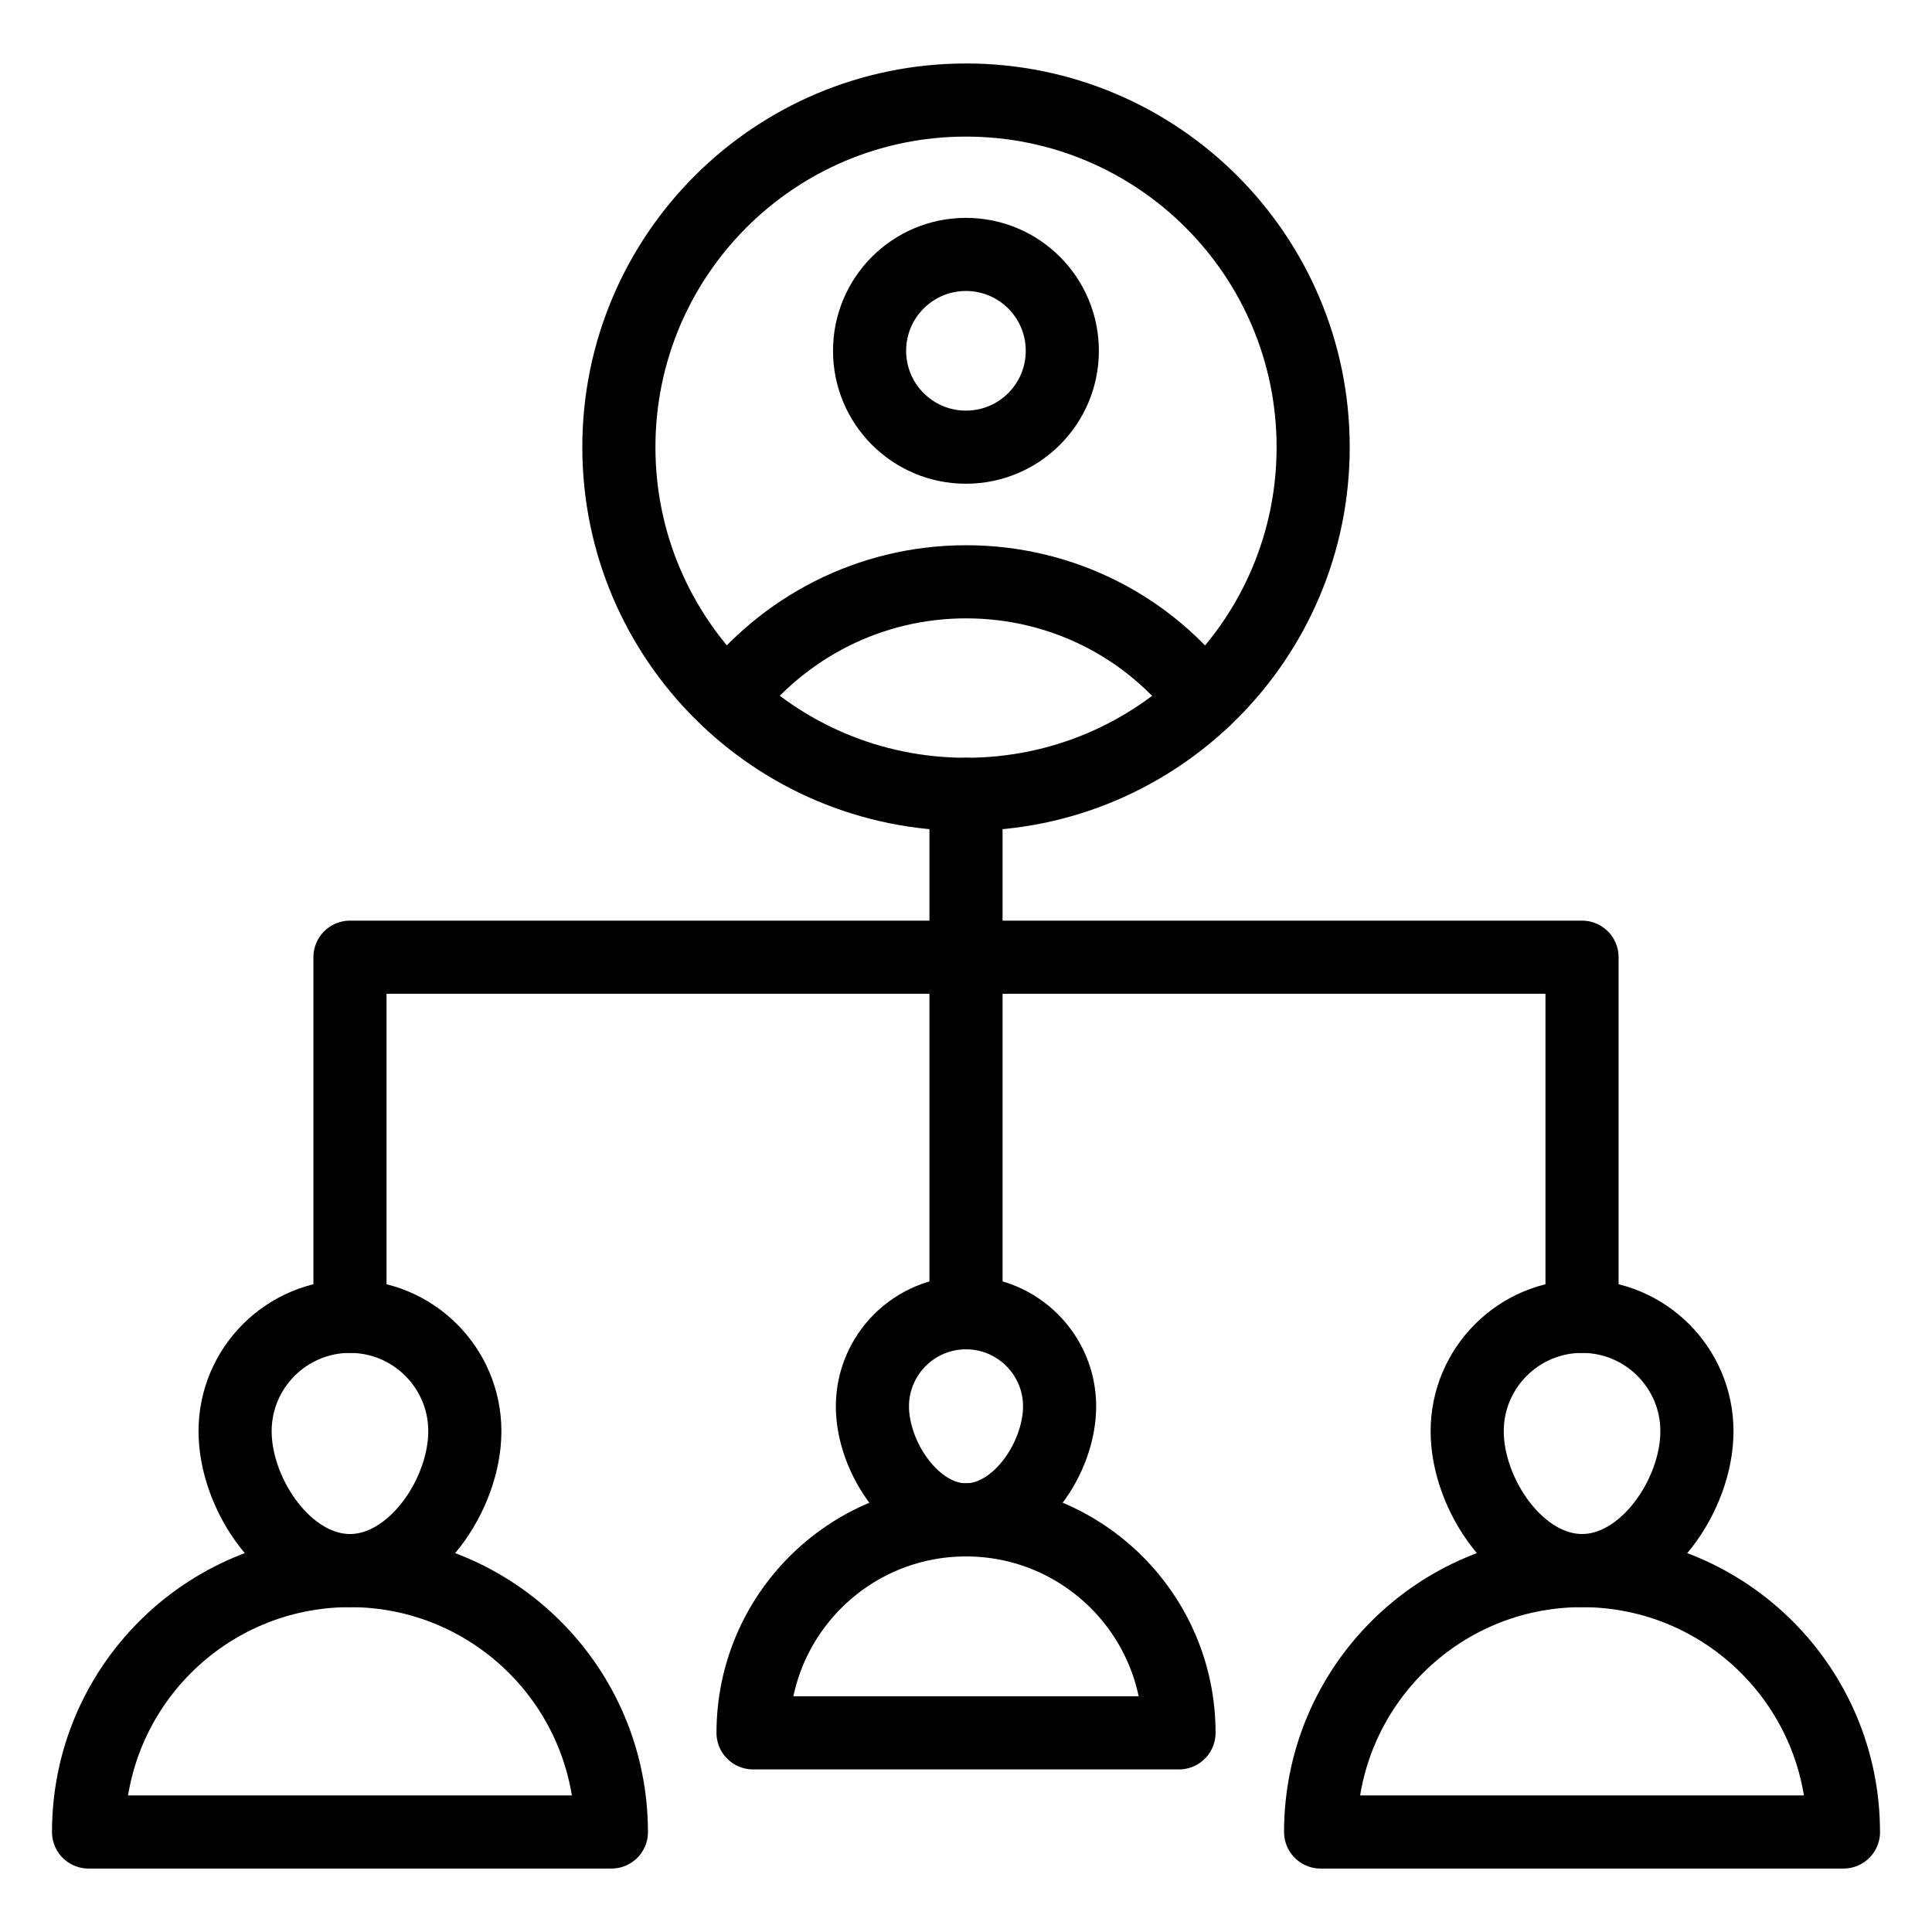 <?xml version="1.0" encoding="UTF-8"?>
<!-- Uploaded to: SVG Repo, www.svgrepo.com, Generator: SVG Repo Mixer Tools -->
<svg width="800px" height="800px" version="1.1" viewBox="144 144 512 512" xmlns="http://www.w3.org/2000/svg">
 <g fill="none" stroke="#000000" stroke-linecap="round" stroke-linejoin="round" stroke-miterlimit="10" stroke-width="2">
  <path transform="matrix(9.689 0 0 9.689 148.09 148.09)" d="m9.15 35.582v-9.823h33.699v9.823"/>
  <path transform="matrix(9.689 0 0 9.689 148.09 148.09)" d="m26 21.304v14.18"/>
  <path transform="matrix(9.689 0 0 9.689 148.09 148.09)" d="m50 49.686h-14.301c0-3.95 3.201-7.15 7.15-7.15 3.949 0 7.15 3.201 7.15 7.15z"/>
  <path transform="matrix(9.689 0 0 9.689 148.09 148.09)" d="m42.85 42.536c-1.733 0-3.142-2.078-3.142-3.812 0-1.733 1.408-3.142 3.142-3.142 1.733 0 3.142 1.408 3.142 3.142-4.03e-4 1.733-1.409 3.812-3.142 3.812z"/>
  <path transform="matrix(9.689 0 0 9.689 148.09 148.09)" d="m31.826 46.974h-11.651c0-3.218 2.608-5.825 5.825-5.825s5.826 2.608 5.826 5.825z"/>
  <path transform="matrix(9.689 0 0 9.689 148.09 148.09)" d="m26 41.149c-1.412 0-2.56-1.693-2.56-3.105 0-1.412 1.147-2.56 2.56-2.56 1.412 0 2.56 1.147 2.56 2.56-4.03e-4 1.412-1.148 3.105-2.56 3.105z"/>
  <path transform="matrix(9.689 0 0 9.689 148.09 148.09)" d="m16.301 49.686h-14.301c0-3.95 3.201-7.15 7.15-7.15 3.949 0 7.15 3.201 7.15 7.15z"/>
  <path transform="matrix(9.689 0 0 9.689 148.09 148.09)" d="m9.15 42.536c-1.733 0-3.142-2.078-3.142-3.812 0-1.733 1.408-3.142 3.142-3.142 1.733 0 3.142 1.408 3.142 3.142-4.03e-4 1.733-1.409 3.812-3.142 3.812z"/>
  <path transform="matrix(9.689 0 0 9.689 148.09 148.09)" d="m35.495 11.809c0 5.244-4.251 9.495-9.495 9.495-5.244 0-9.495-4.251-9.495-9.495 0-5.244 4.251-9.495 9.495-9.495 5.244 0 9.495 4.251 9.495 9.495"/>
  <path transform="matrix(9.689 0 0 9.689 148.09 148.09)" d="m19.494 18.706c1.5-1.951 3.853-3.215 6.509-3.215s5.029 1.265 6.5 3.235"/>
  <path transform="matrix(9.689 0 0 9.689 148.09 148.09)" d="m28.634 9.173c0 1.456-1.18 2.636-2.636 2.636-1.456 0-2.636-1.18-2.636-2.636 0-1.456 1.18-2.636 2.636-2.636 1.456 0 2.636 1.18 2.636 2.636"/>
 </g>
</svg>